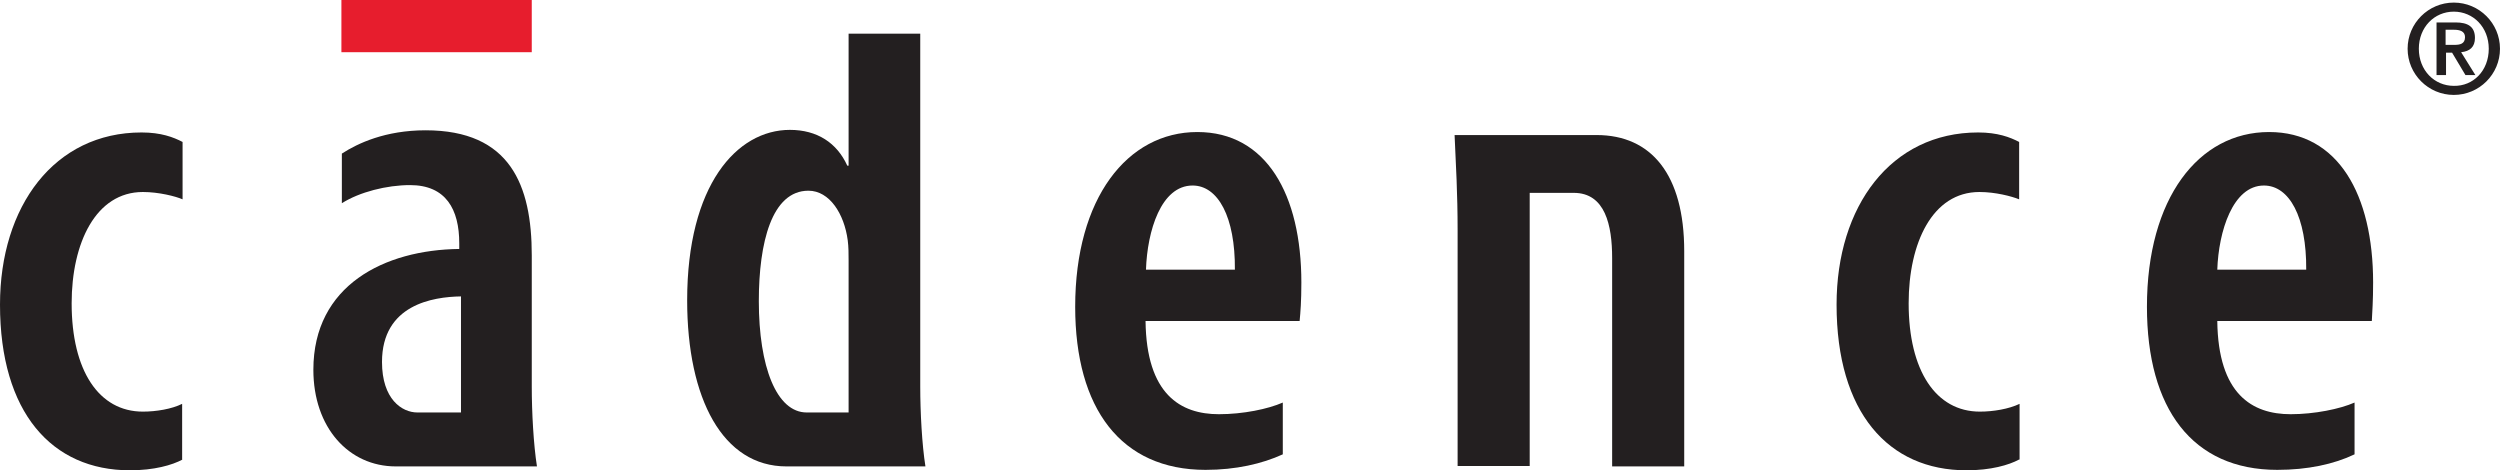 <?xml version="1.0" encoding="UTF-8"?> <svg xmlns="http://www.w3.org/2000/svg" width="202" height="38" viewBox="0 0 202 38" fill="none"><g clip-path="url(#clip0_965_7358)"><path d="M42.966 0H27.586V4.218H42.966V0Z" fill="#E71D2D"></path><path d="M14.752 37.128C13.915 37.581 12.451 38 10.498 38C4.185 38 0 33.328 0 24.613C0 16.664 4.394 10.703 11.439 10.703C13.009 10.703 14.02 11.086 14.752 11.47V16.106C14.194 15.862 12.834 15.514 11.544 15.514C7.742 15.514 5.789 19.627 5.789 24.508C5.789 29.947 7.987 33.259 11.544 33.259C12.625 33.259 13.88 33.049 14.717 32.631V37.128H14.752Z" fill="#231F20"></path><path d="M37.248 33.328V23.95C34.981 23.985 30.866 24.613 30.866 29.249C30.866 32.248 32.47 33.328 33.725 33.328H37.248ZM42.967 31.237C42.967 33.294 43.107 35.908 43.386 37.686H31.982C28.18 37.686 25.32 34.548 25.32 29.877C25.32 23.044 31.075 20.185 37.108 20.116V19.662C37.108 16.908 36.027 14.956 33.133 14.956C31.249 14.956 29.052 15.514 27.622 16.42V12.411C28.913 11.574 31.145 10.528 34.388 10.528C41.224 10.528 42.967 14.956 42.967 20.638V31.237Z" fill="#231F20"></path><path d="M68.567 33.328H65.184C62.743 33.328 61.313 29.633 61.313 24.334C61.313 19.593 62.359 15.409 65.323 15.409C67.032 15.409 68.218 17.292 68.497 19.418C68.567 19.941 68.567 20.534 68.567 21.057V33.328ZM74.356 31.237V2.719H68.567V13.387H68.462C67.625 11.539 66.021 10.494 63.824 10.494C59.534 10.494 55.523 14.956 55.523 24.264C55.523 32.248 58.418 37.686 63.545 37.686H74.775C74.496 35.943 74.356 33.294 74.356 31.237Z" fill="#231F20"></path><path d="M99.779 21.789C99.814 17.535 98.419 14.99 96.361 14.99C93.815 14.99 92.699 18.651 92.595 21.789H99.779ZM92.56 25.937C92.629 31.864 95.385 33.468 98.489 33.468C100.442 33.468 102.464 33.049 103.65 32.526V36.71C101.976 37.477 99.849 37.965 97.407 37.965C90.572 37.965 86.875 33.014 86.875 24.787C86.875 16.001 91.095 10.668 96.745 10.668C102.325 10.668 105.15 15.723 105.15 22.834C105.15 24.334 105.08 25.205 105.01 25.937H92.56Z" fill="#231F20"></path><path d="M123.6 15.583V37.651H117.775V18.616C117.775 15.618 117.636 13.282 117.531 10.912H129.005C133.435 10.912 136.085 14.119 136.085 20.29V37.686H130.261V20.847C130.261 18.198 129.703 15.583 127.157 15.583H123.6Z" fill="#231F20"></path><path d="M163.147 37.128C162.31 37.581 160.845 38 158.892 38C152.58 38 148.395 33.328 148.395 24.613C148.395 16.664 152.789 10.703 159.834 10.703C161.403 10.703 162.415 11.086 163.147 11.47V16.106C162.554 15.862 161.229 15.514 159.938 15.514C156.137 15.514 154.219 19.627 154.219 24.508C154.219 29.947 156.416 33.259 159.973 33.259C161.054 33.259 162.31 33.049 163.182 32.631V37.128H163.147Z" fill="#231F20"></path><path d="M179.157 21.789C179.262 18.686 180.413 14.99 182.924 14.99C184.982 14.99 186.377 17.535 186.342 21.789H179.157ZM191.748 22.834C191.748 15.723 188.923 10.668 183.342 10.668C177.658 10.668 173.473 16.001 173.473 24.787C173.473 33.014 177.135 37.965 184.005 37.965C186.446 37.965 188.574 37.511 190.248 36.71V32.526C189.062 33.049 187.004 33.468 185.086 33.468C181.982 33.468 179.227 31.864 179.157 25.937H191.643C191.678 25.205 191.748 24.334 191.748 22.834Z" fill="#231F20"></path><path d="M194.535 3.939C194.535 1.882 196.209 0.209 198.267 0.209C200.325 0.209 201.999 1.882 201.999 3.939C201.999 5.996 200.325 7.67 198.267 7.67C196.209 7.67 194.535 5.996 194.535 3.939ZM201.092 3.939C201.092 2.196 199.836 0.941 198.267 0.941C196.697 0.941 195.442 2.196 195.442 3.939C195.442 5.682 196.697 6.937 198.267 6.937C199.836 6.972 201.092 5.717 201.092 3.939ZM196.837 1.813H198.406C199.418 1.813 199.976 2.161 199.976 3.068C199.976 3.8 199.557 4.148 198.86 4.218L200.011 6.066H199.209L198.127 4.253H197.639V6.066H196.872V1.813H196.837ZM197.604 3.626H198.302C198.755 3.626 199.174 3.556 199.174 2.998C199.174 2.51 198.72 2.405 198.302 2.405H197.604V3.626Z" fill="#231F20"></path></g><defs><clipPath id="clip0_965_7358"><rect width="202" height="38" fill="white"></rect></clipPath></defs></svg> 